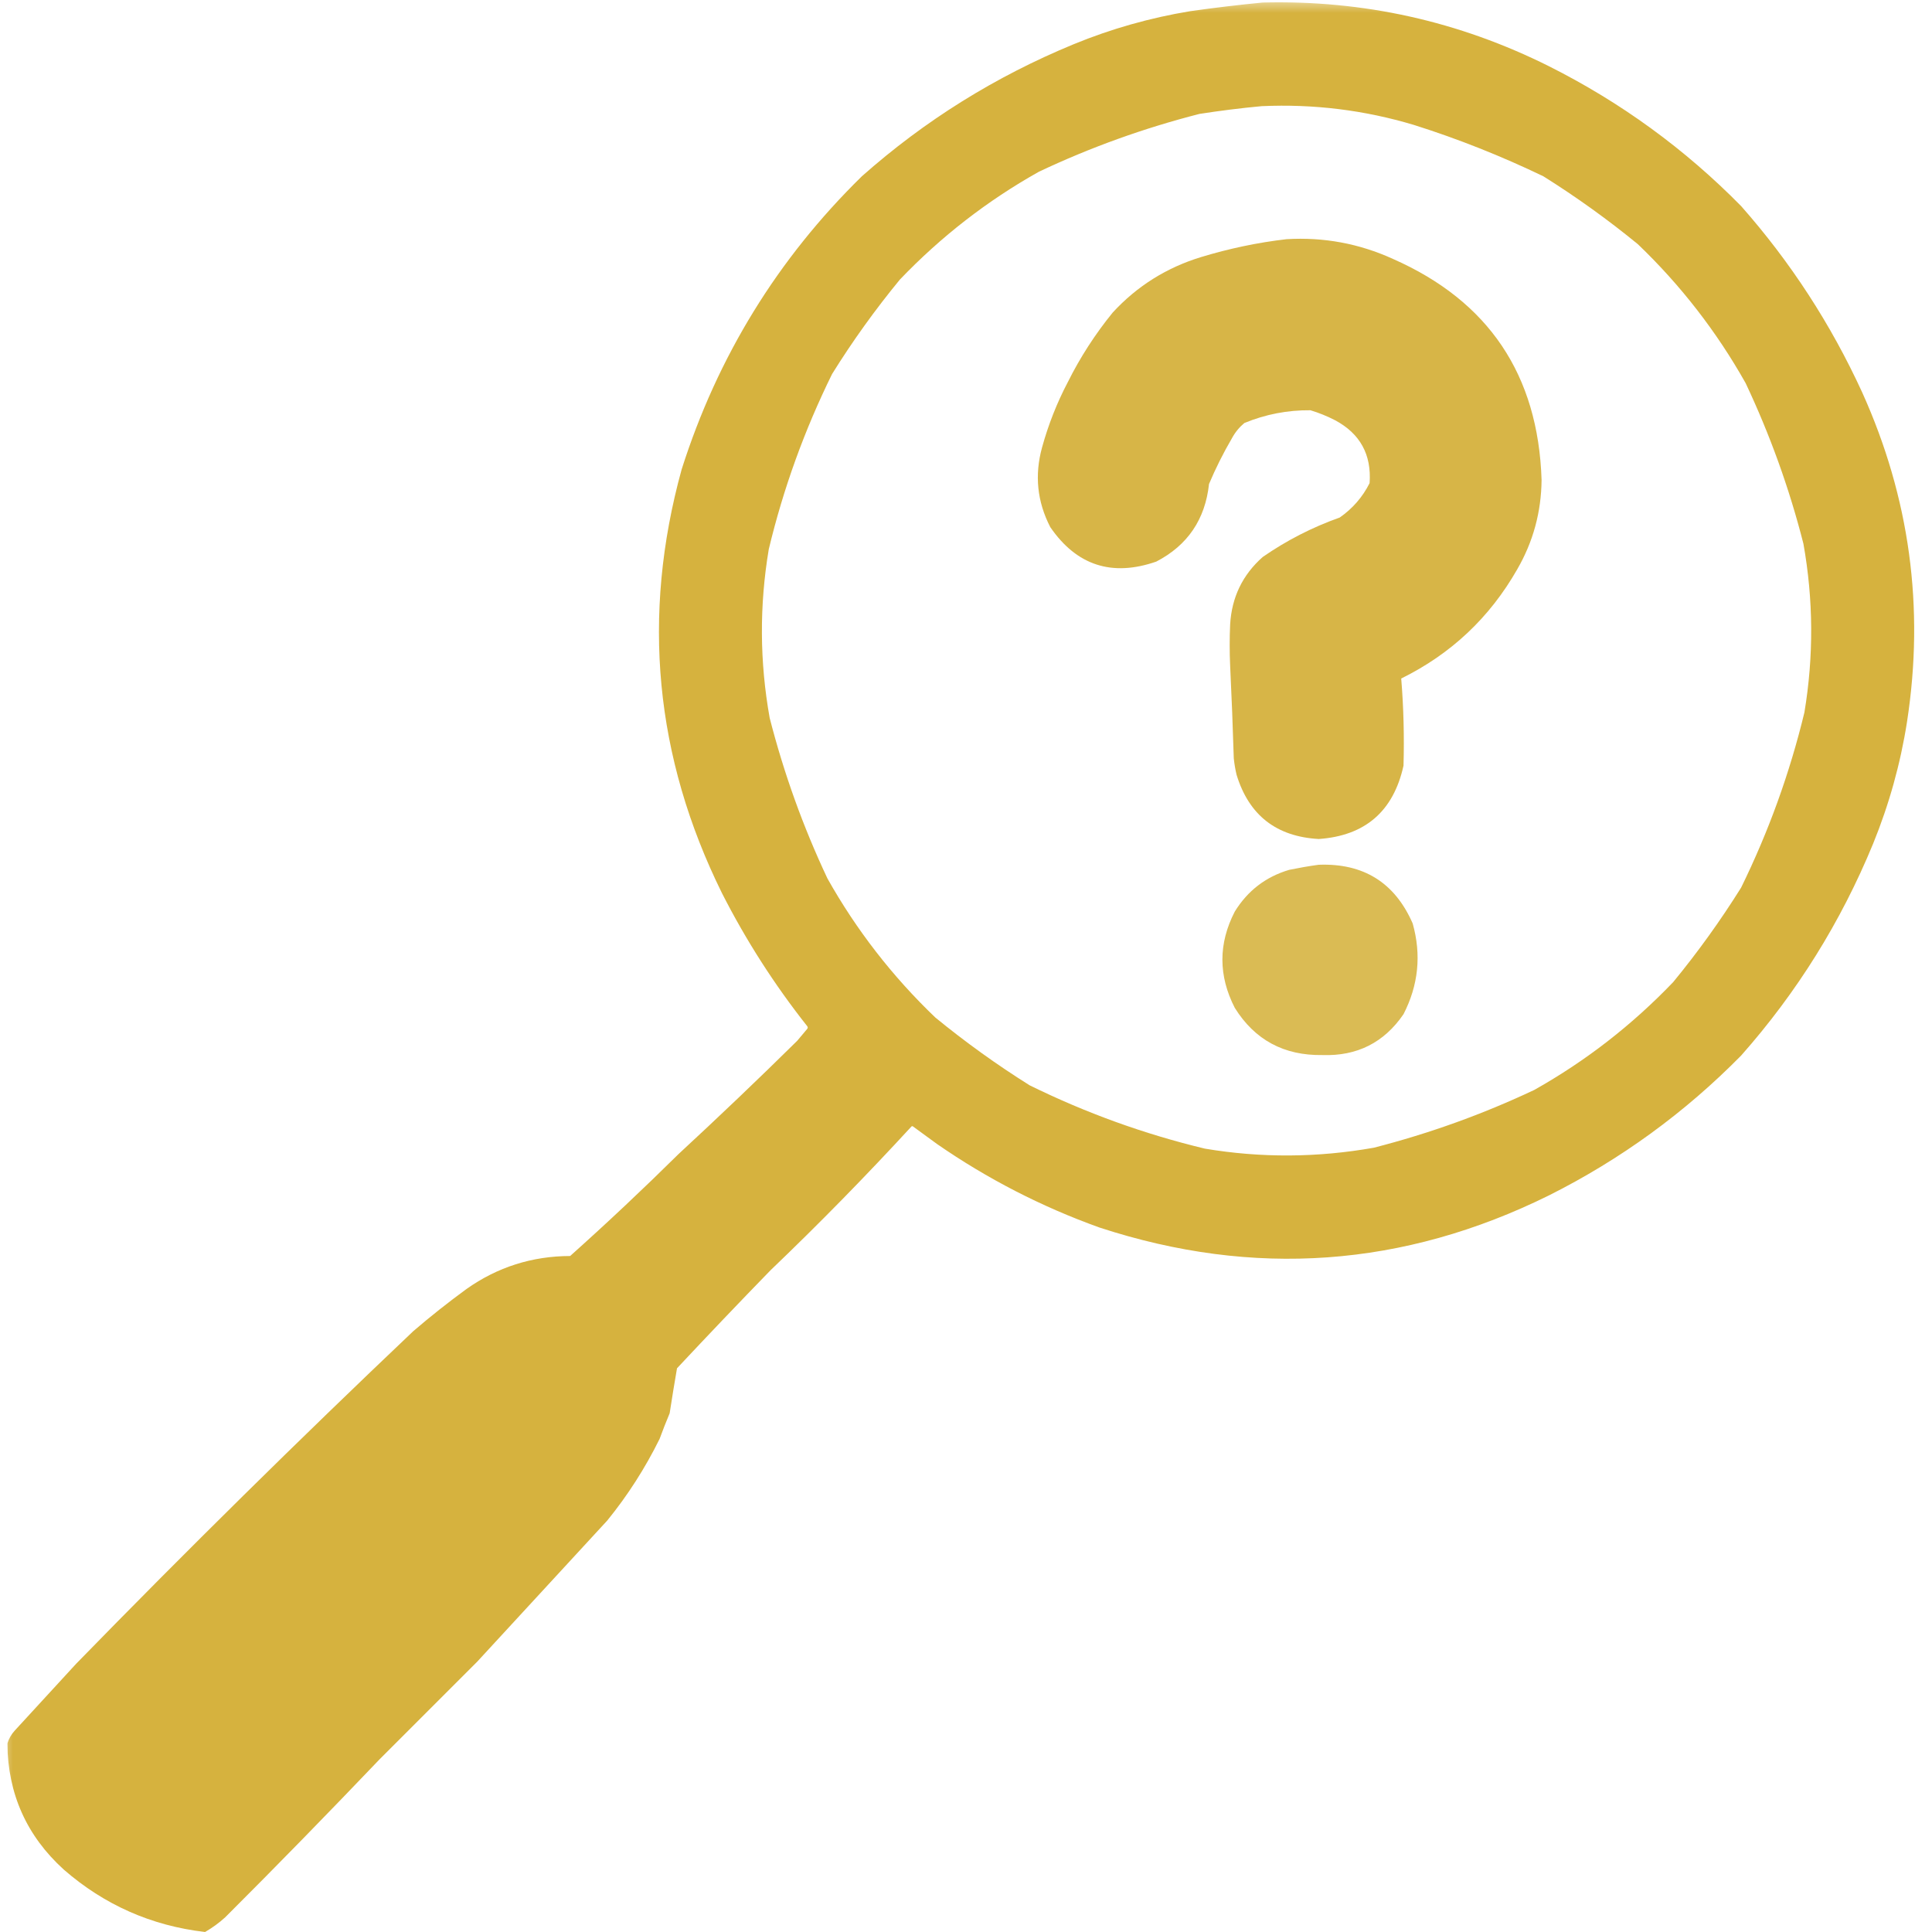 <svg xmlns="http://www.w3.org/2000/svg" xmlns:xlink="http://www.w3.org/1999/xlink" width="100" zoomAndPan="magnify" viewBox="0 0 75 75" height="100" preserveAspectRatio="xMidYMid meet" version="1.0"><defs><filter x="0%" y="0%" width="100%" height="100%" id="1f693555bd"><feColorMatrix values="0 0 0 0 1 0 0 0 0 1 0 0 0 0 1 0 0 0 1 0" color-interpolation-filters="sRGB"/></filter><clipPath id="c5800d6caf"><path d="M 0.281 0 L 74.531 0 L 74.531 75 L 0.281 75 Z M 0.281 0 " clip-rule="nonzero"/></clipPath><mask id="616b85a32a"><g filter="url(#1f693555bd)"><rect x="-7.5" width="90" fill="#000000" y="-7.5" height="90" fill-opacity="0.963"/></g></mask><clipPath id="b2e2c11ab5"><path d="M 0.281 0 L 74.398 0 L 74.398 75 L 0.281 75 Z M 0.281 0 " clip-rule="nonzero"/></clipPath><clipPath id="7dc659b580"><rect x="0" width="75" y="0" height="75"/></clipPath><mask id="de91cfb0dc"><g filter="url(#1f693555bd)"><rect x="-7.5" width="90" fill="#000000" y="-7.5" height="90" fill-opacity="0.919"/></g></mask><clipPath id="2bbfe55ab5"><path d="M 0.078 0.121 L 20 0.121 L 20 23.641 L 0.078 23.641 Z M 0.078 0.121 " clip-rule="nonzero"/></clipPath><clipPath id="67183da538"><rect x="0" width="20" y="0" height="24"/></clipPath><mask id="eb5bb1d1a7"><g filter="url(#1f693555bd)"><rect x="-7.5" width="90" fill="#000000" y="-7.5" height="90" fill-opacity="0.853"/></g></mask><clipPath id="5b6cc38443"><path d="M 0.281 0.359 L 8.199 0.359 L 8.199 8 L 0.281 8 Z M 0.281 0.359 " clip-rule="nonzero"/></clipPath><clipPath id="1e8ba2ff92"><rect x="0" width="9" y="0" height="9"/></clipPath></defs><g clip-path="url(#c5800d6caf)"><g mask="url(#616b85a32a)"><g transform="matrix(1, 0, 0, 1, 0, -0)"><g clip-path="url(#7dc659b580)"><g clip-path="url(#b2e2c11ab5)"><path fill="#d4af37" d="M 49.02 0.098 C 52.93 0 56.633 0.824 60.129 2.57 C 62.914 3.969 65.402 5.777 67.59 8 C 69.508 10.172 71.074 12.582 72.289 15.23 C 74.133 19.316 74.715 23.578 74.031 28.016 C 73.777 29.645 73.336 31.223 72.715 32.75 C 71.465 35.789 69.754 38.531 67.59 40.977 C 65.402 43.199 62.914 45.008 60.129 46.406 C 54.484 49.195 48.668 49.613 42.68 47.652 C 40.43 46.844 38.328 45.762 36.375 44.41 C 36.066 44.188 35.758 43.961 35.449 43.734 C 35.426 43.711 35.402 43.711 35.379 43.734 C 33.621 45.645 31.801 47.504 29.914 49.309 C 28.691 50.566 27.48 51.836 26.281 53.117 C 26.18 53.699 26.086 54.281 25.996 54.863 C 25.859 55.191 25.727 55.523 25.605 55.859 C 25.043 56.996 24.367 58.051 23.574 59.027 C 21.891 60.855 20.203 62.684 18.52 64.512 C 17.262 65.77 16.004 67.031 14.742 68.289 C 12.77 70.355 10.77 72.406 8.742 74.43 C 8.504 74.648 8.242 74.836 7.961 75 C 5.879 74.758 4.051 73.949 2.477 72.578 C 1.035 71.27 0.305 69.637 0.285 67.684 C 0.344 67.496 0.438 67.328 0.57 67.184 C 1.367 66.316 2.164 65.449 2.957 64.586 C 7.238 60.195 11.602 55.891 16.043 51.676 C 16.711 51.102 17.398 50.559 18.109 50.039 C 19.312 49.188 20.656 48.762 22.133 48.758 C 23.57 47.473 24.969 46.156 26.336 44.805 C 27.895 43.363 29.434 41.898 30.945 40.406 C 31.074 40.254 31.207 40.098 31.336 39.941 C 31.363 39.906 31.363 39.871 31.336 39.836 C 30.066 38.23 28.961 36.508 28.027 34.672 C 25.418 29.391 24.895 23.906 26.461 18.223 C 27.855 13.84 30.188 10.047 33.457 6.844 C 35.902 4.676 38.641 2.969 41.684 1.715 C 43.141 1.117 44.648 0.691 46.203 0.434 C 47.145 0.301 48.082 0.188 49.02 0.098 Z M 48.98 4.121 C 50.996 4.031 52.965 4.273 54.895 4.852 C 56.613 5.395 58.289 6.062 59.914 6.844 C 61.191 7.645 62.414 8.523 63.582 9.48 C 65.246 11.074 66.641 12.875 67.766 14.875 C 68.711 16.879 69.461 18.957 70.008 21.105 C 70.398 23.289 70.41 25.473 70.047 27.656 C 69.477 30.016 68.656 32.285 67.59 34.457 C 66.789 35.738 65.91 36.961 64.953 38.125 C 63.355 39.793 61.559 41.188 59.559 42.312 C 57.555 43.258 55.477 44.004 53.328 44.555 C 51.145 44.941 48.961 44.957 46.773 44.59 C 44.414 44.023 42.148 43.203 39.973 42.133 C 38.695 41.332 37.473 40.453 36.305 39.496 C 34.641 37.902 33.246 36.105 32.121 34.102 C 31.176 32.098 30.43 30.02 29.879 27.871 C 29.488 25.688 29.477 23.504 29.844 21.32 C 30.41 18.961 31.23 16.695 32.301 14.52 C 33.098 13.238 33.977 12.016 34.934 10.852 C 36.531 9.184 38.328 7.789 40.328 6.668 C 42.332 5.719 44.41 4.973 46.562 4.422 C 47.371 4.297 48.176 4.195 48.98 4.121 Z M 48.98 4.121 " fill-opacity="1" fill-rule="evenodd"/></g></g></g></g></g><g mask="url(#de91cfb0dc)"><g transform="matrix(1, 0, 0, 1, 40, 9)"><g clip-path="url(#67183da538)"><g clip-path="url(#2bbfe55ab5)"><path fill="#d4af37" d="M 9.945 0.285 C 11.383 0.199 12.762 0.453 14.074 1.051 C 17.789 2.688 19.711 5.551 19.844 9.629 C 19.832 10.871 19.52 12.027 18.898 13.102 C 17.828 14.977 16.328 16.387 14.395 17.34 C 14.488 18.465 14.516 19.594 14.484 20.723 C 14.094 22.492 12.996 23.445 11.191 23.57 C 9.547 23.477 8.484 22.648 8.004 21.078 C 7.953 20.867 7.918 20.652 7.895 20.438 C 7.859 19.238 7.812 18.039 7.754 16.84 C 7.73 16.309 7.73 15.773 7.754 15.238 C 7.816 14.188 8.234 13.316 9.02 12.621 C 9.945 11.98 10.941 11.469 12.008 11.09 C 12.508 10.742 12.895 10.297 13.168 9.754 C 13.246 8.648 12.801 7.836 11.832 7.316 C 11.523 7.156 11.203 7.027 10.871 6.926 C 9.984 6.918 9.129 7.082 8.305 7.422 C 8.109 7.586 7.949 7.781 7.824 8.012 C 7.488 8.586 7.191 9.18 6.934 9.789 C 6.785 11.164 6.105 12.168 4.887 12.801 C 3.168 13.398 1.797 12.953 0.773 11.465 C 0.262 10.477 0.156 9.445 0.453 8.367 C 0.695 7.488 1.027 6.645 1.449 5.84 C 1.934 4.867 2.516 3.969 3.195 3.133 C 4.145 2.102 5.289 1.387 6.633 0.977 C 7.719 0.648 8.824 0.414 9.945 0.285 Z M 9.945 0.285 " fill-opacity="1" fill-rule="evenodd"/></g></g></g></g><g mask="url(#eb5bb1d1a7)"><g transform="matrix(1, 0, 0, 1, 47, 33)"><g clip-path="url(#1e8ba2ff92)"><g clip-path="url(#5b6cc38443)"><path fill="#d4af37" d="M 4.191 0.57 C 5.934 0.504 7.148 1.266 7.84 2.848 C 8.184 4.07 8.062 5.246 7.484 6.371 C 6.727 7.477 5.676 8.004 4.332 7.957 C 2.844 7.98 1.711 7.371 0.934 6.125 C 0.293 4.875 0.293 3.629 0.934 2.387 C 1.434 1.578 2.137 1.035 3.051 0.766 C 3.434 0.688 3.812 0.621 4.191 0.57 Z M 4.191 0.57 " fill-opacity="1" fill-rule="evenodd"/></g></g></g></g></svg>